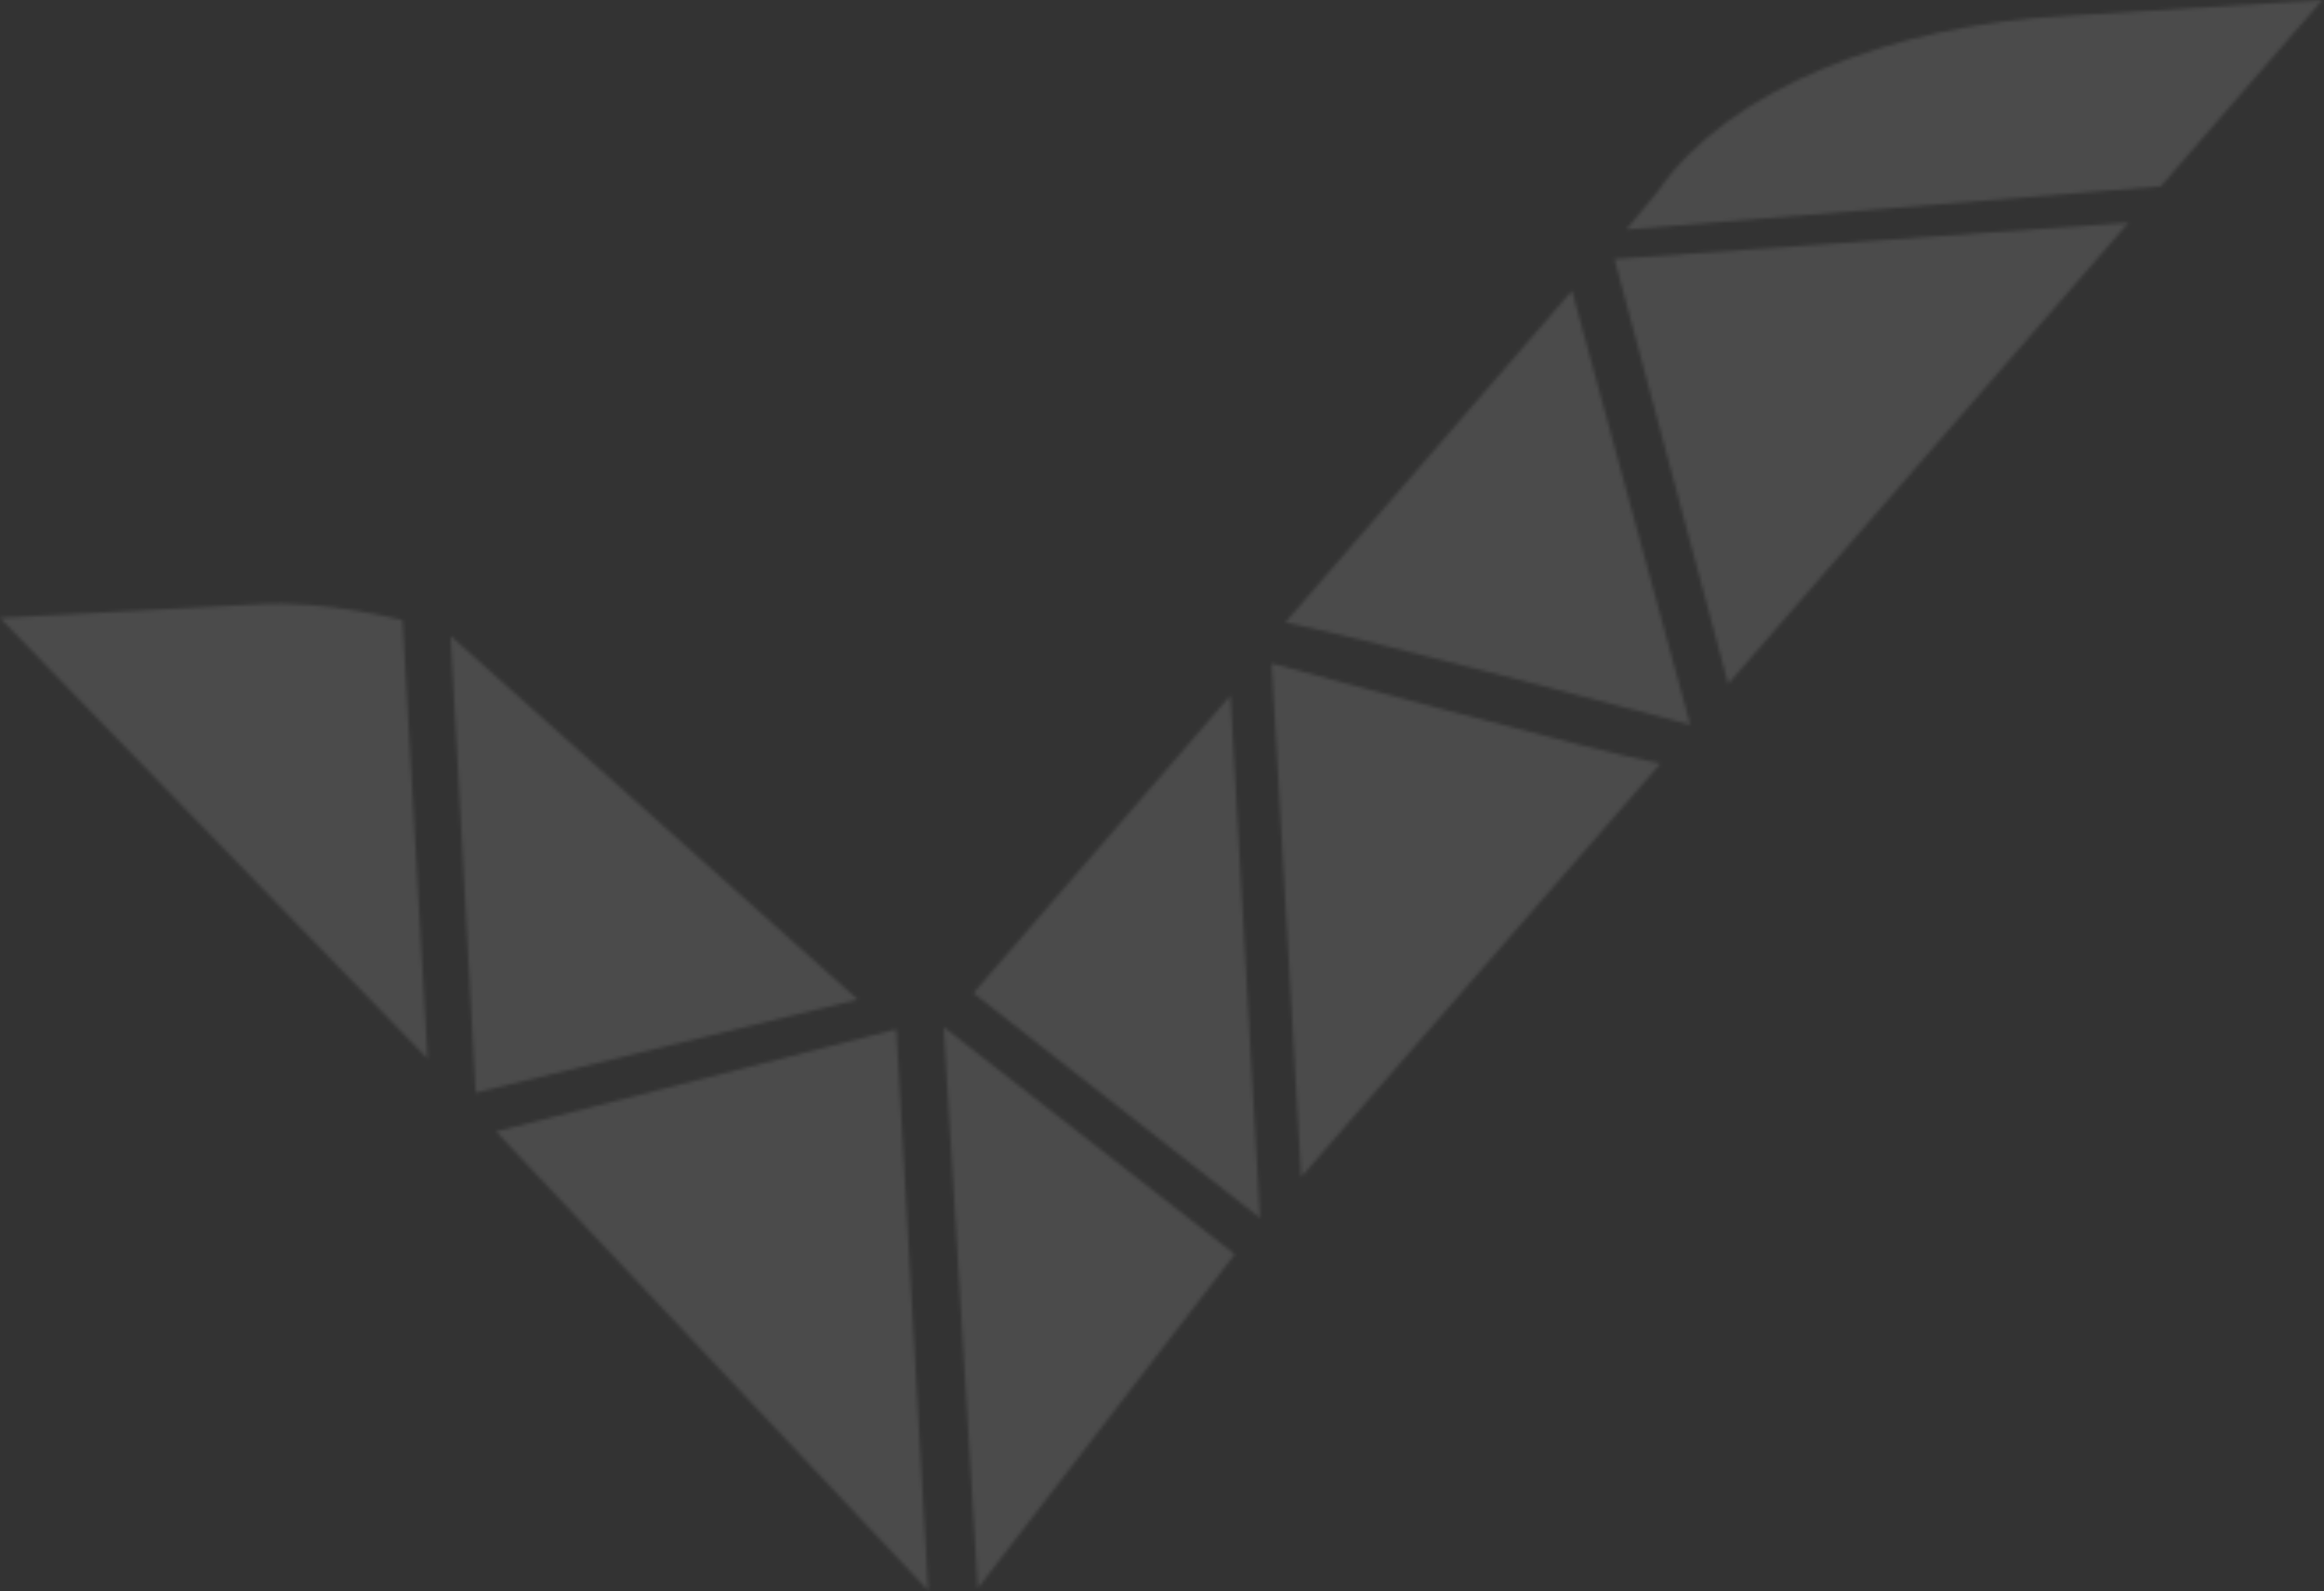 <svg viewBox="0 0 660 452" fill="none" xmlns="http://www.w3.org/2000/svg">
<rect x="0" y="0" width="660" height="452" fill="#333333" stroke="none"/>
<mask id="mask0_405_1855" style="mask-type:alpha" maskUnits="userSpaceOnUse" x="0" y="0" width="660" height="452">
<path d="M254.543 292.396L140.864 321.44L263.585 451.82L254.543 292.396Z" fill="#2CC99A"/>
<path d="M114.324 176.195C114.324 176.195 92.364 170.386 72.987 171.676L0 175.549L121.429 300.765L114.324 176.195Z" fill="#2CC99A"/>
<path d="M127.98 180.677L135.085 310.411L243.596 283.948L127.98 180.677Z" fill="#2CC99A"/>
<path d="M446.429 82.579L365.046 176.814C387.652 181.332 480.016 205.859 480.016 205.859L446.429 82.579Z" fill="#2CC99A"/>
<path d="M613.667 52.926L659.525 0L586.539 4.518C537.451 7.1 490.946 25.172 470.923 54.217L461.88 65.19L613.667 52.926Z" fill="#2CC99A"/>
<path d="M458.504 73.579L490.799 194.277L604.478 63.252L458.504 73.579Z" fill="#2CC99A"/>
<path d="M361.145 188.489L369.541 334.359L471.594 216.889C456.092 214.307 361.145 188.489 361.145 188.489Z" fill="#2CC99A"/>
<path d="M349.437 197.57L276.451 282.123L357.834 346.022L349.437 197.57Z" fill="#2CC99A"/>
<path d="M268.004 291.765L277.692 451.188L350.68 356.309L268.004 291.765Z" fill="#2CC99A"/>
</mask>
<g mask="url(#mask0_405_1855)">
<path d="M-28.5 -210.029H778.378V596.848H-28.5V-210.029Z" fill="white" fill-opacity="0.12"/>
</g>
</svg>
